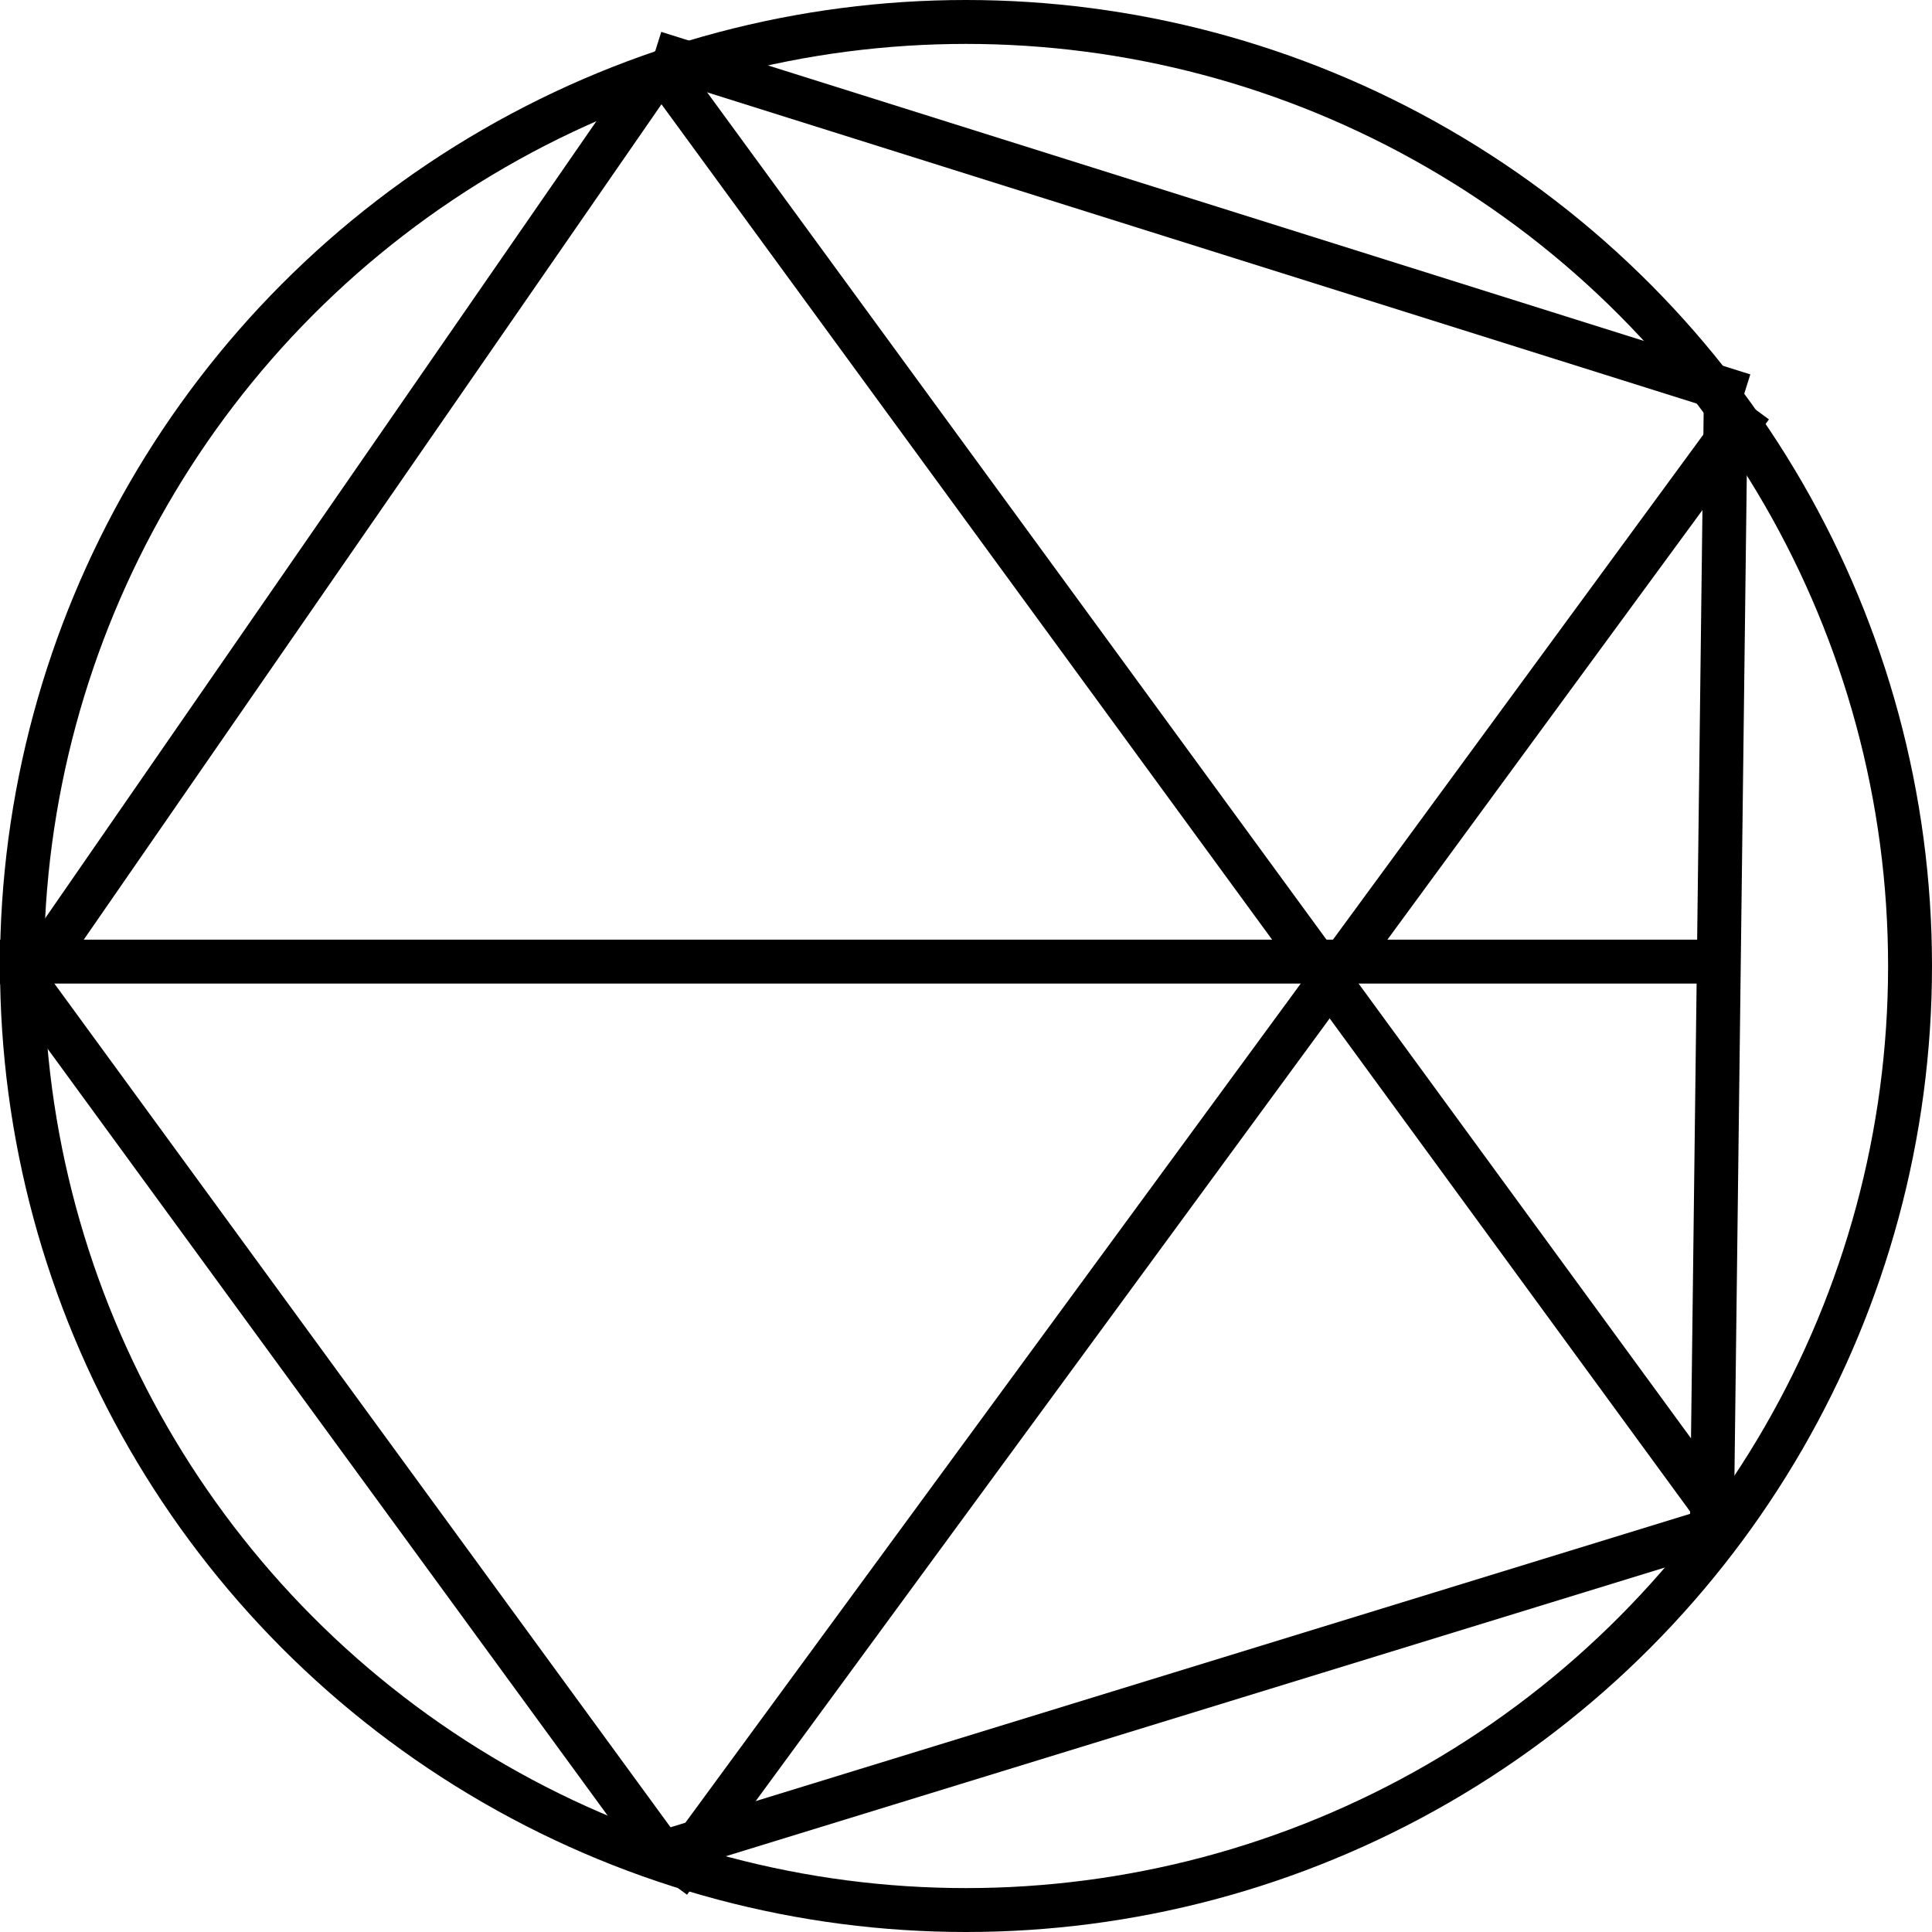 <?xml version="1.0" encoding="UTF-8"?> <svg xmlns="http://www.w3.org/2000/svg" width="1100" height="1100" viewBox="0 0 1100 1100" fill="none"><circle cx="550" cy="550" r="537.5" stroke="black" stroke-width="25"></circle><line y1="547.5" x2="987" y2="547.5" stroke="black" stroke-width="25"></line><line x1="371.092" y1="30.624" x2="987.76" y2="874.274" stroke="black" stroke-width="25"></line><line x1="997.08" y1="231.392" x2="381.08" y2="1071.39" stroke="black" stroke-width="25"></line><line x1="371.281" y1="45.11" x2="10.281" y2="567.11" stroke="black" stroke-width="25"></line><line x1="10.095" y1="552.628" x2="381.095" y2="1060.63" stroke="black" stroke-width="25"></line><line x1="373.327" y1="1056.05" x2="978.327" y2="870.052" stroke="black" stroke-width="25"></line><line x1="974.501" y1="882.846" x2="982.513" y2="232.895" stroke="black" stroke-width="25"></line><line x1="372.75" y1="30.076" x2="992.805" y2="225.093" stroke="black" stroke-width="25"></line></svg> 